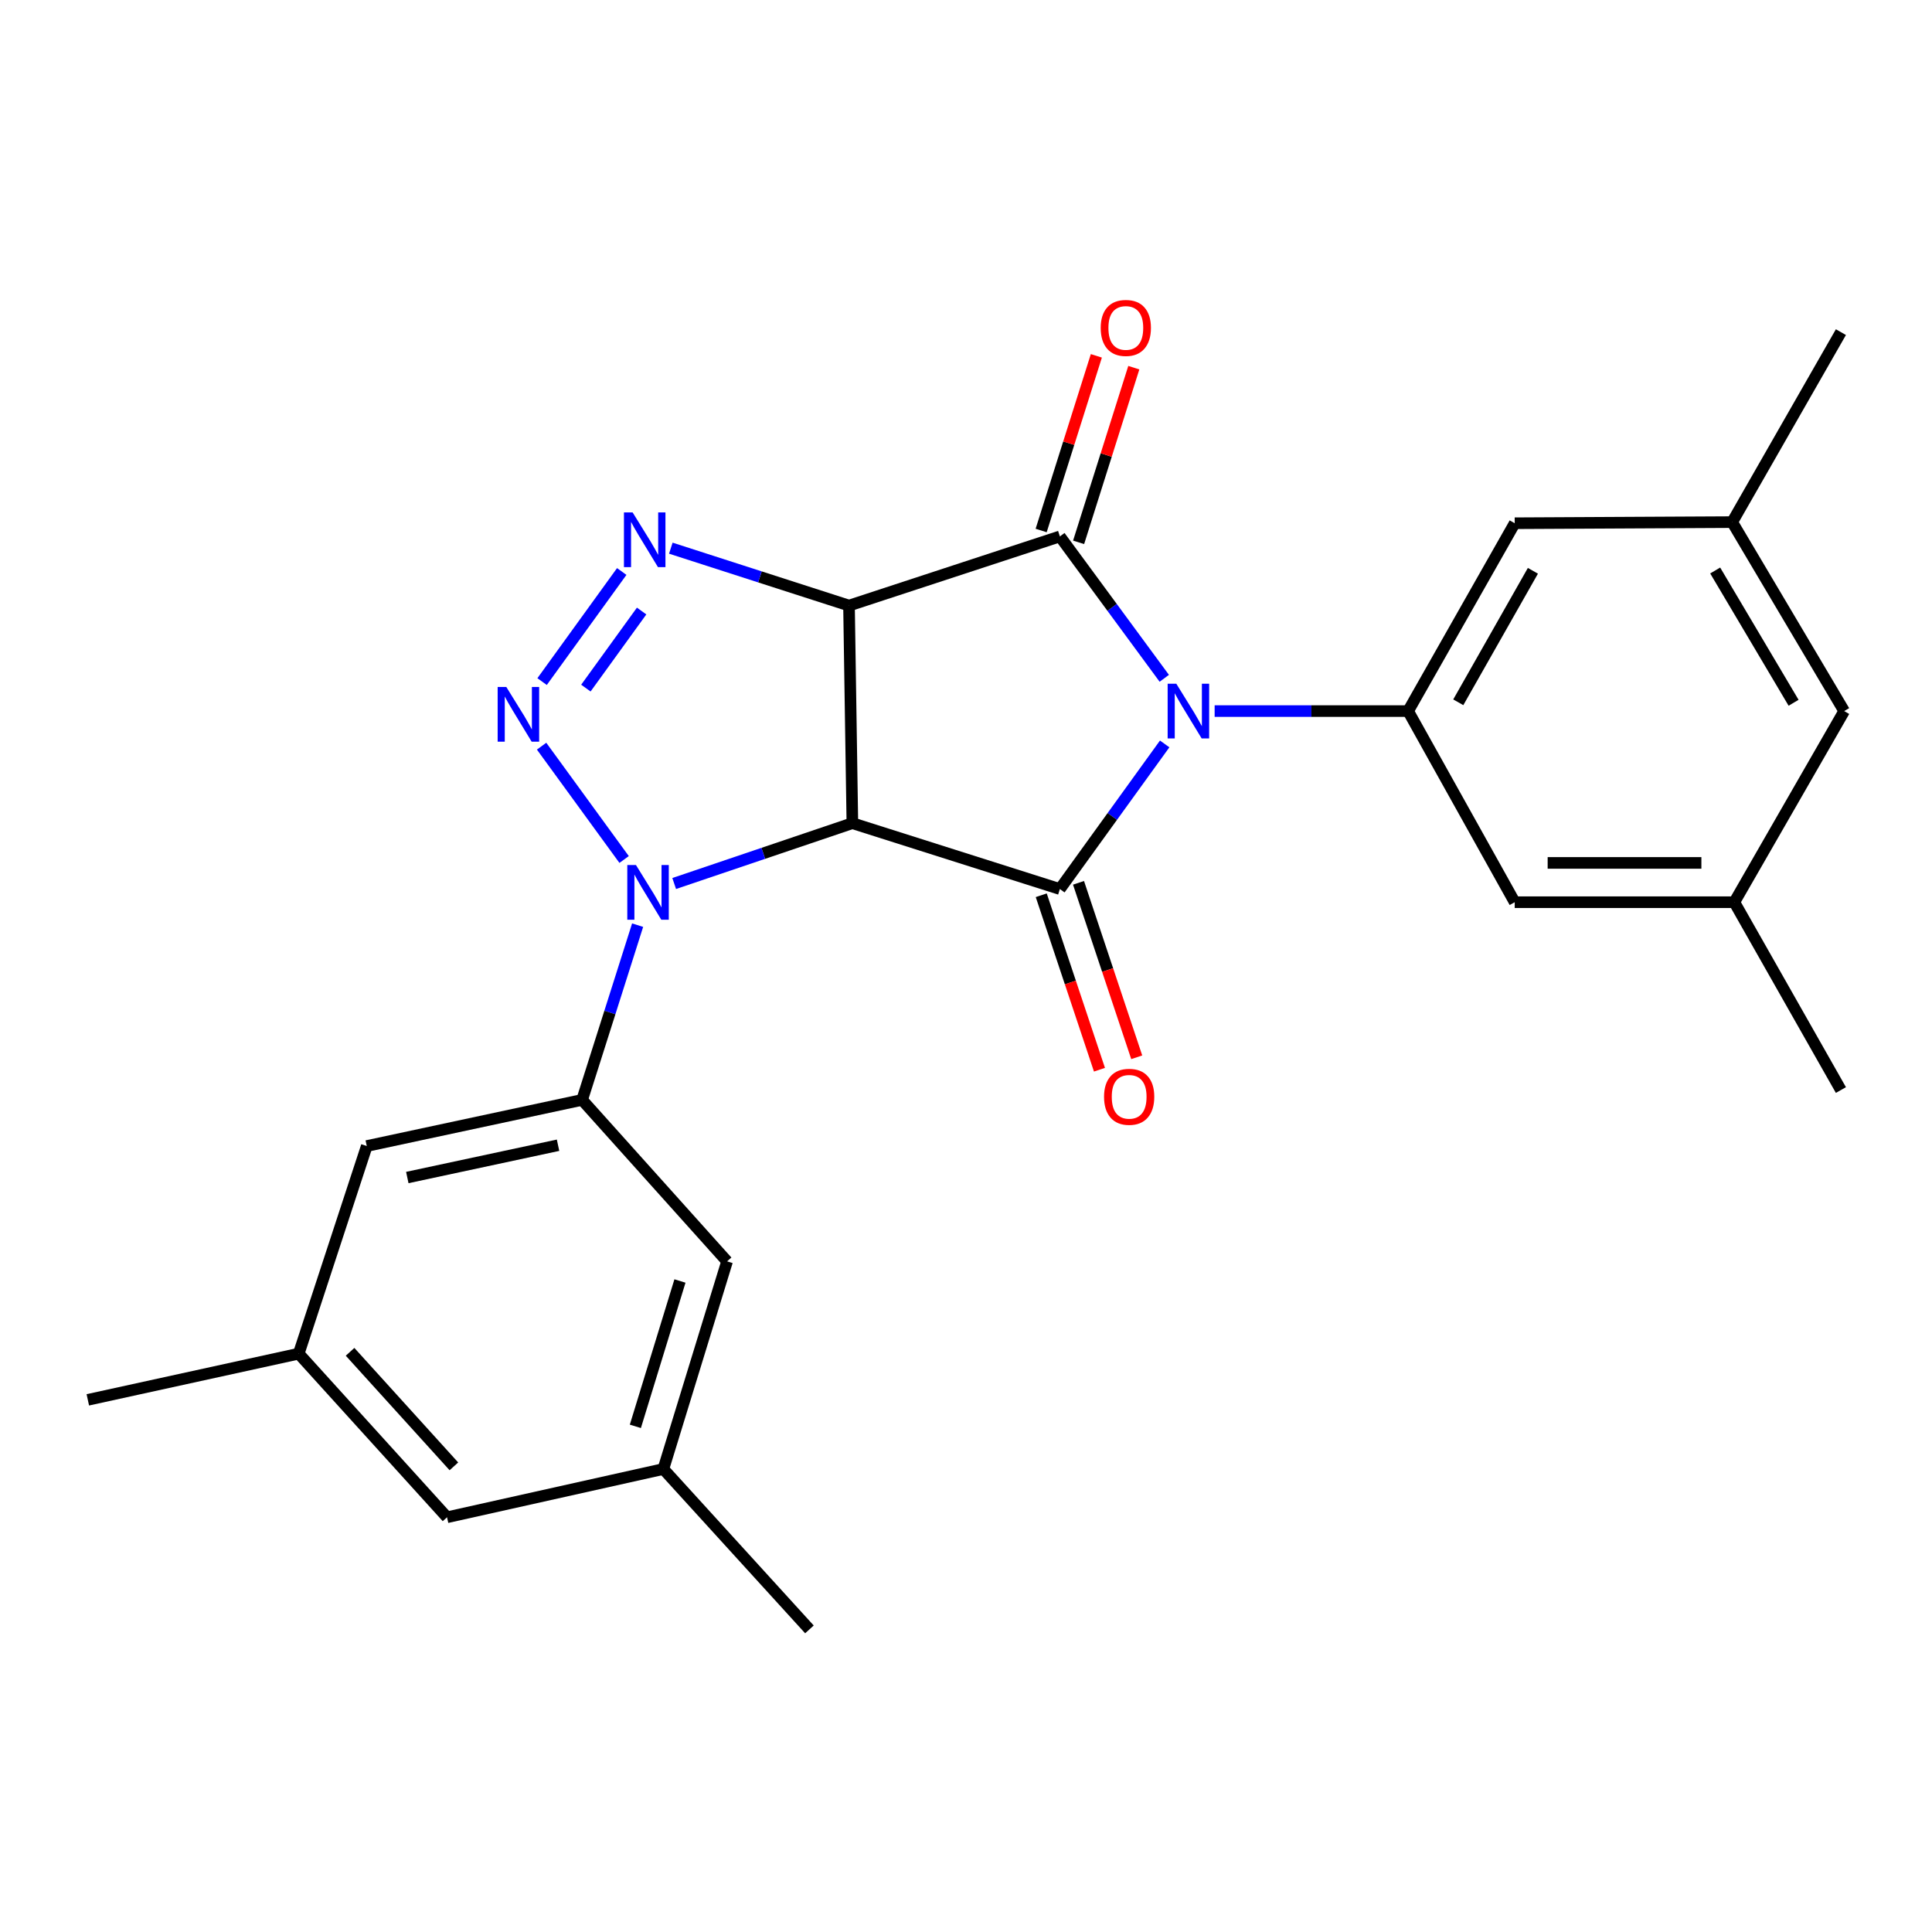 <?xml version='1.0' encoding='iso-8859-1'?>
<svg version='1.1' baseProfile='full'
              xmlns='http://www.w3.org/2000/svg'
                      xmlns:rdkit='http://www.rdkit.org/xml'
                      xmlns:xlink='http://www.w3.org/1999/xlink'
                  xml:space='preserve'
width='1000px' height='1000px' viewBox='0 0 1000 1000'>
<!-- END OF HEADER -->
<rect style='opacity:1.0;fill:#FFFFFF;stroke:none' width='1000' height='1000' x='0' y='0'> </rect>
<path class='bond-2' d='M 602.63,351.088 L 575.611,314.369' style='fill:none;fill-rule:evenodd;stroke:#0000FF;stroke-width:6px;stroke-linecap:butt;stroke-linejoin:miter;stroke-opacity:1' />
<path class='bond-2' d='M 575.611,314.369 L 548.592,277.649' style='fill:none;fill-rule:evenodd;stroke:#000000;stroke-width:6px;stroke-linecap:butt;stroke-linejoin:miter;stroke-opacity:1' />
<path class='bond-3' d='M 602.836,385.055 L 575.714,422.61' style='fill:none;fill-rule:evenodd;stroke:#0000FF;stroke-width:6px;stroke-linecap:butt;stroke-linejoin:miter;stroke-opacity:1' />
<path class='bond-3' d='M 575.714,422.61 L 548.592,460.165' style='fill:none;fill-rule:evenodd;stroke:#000000;stroke-width:6px;stroke-linecap:butt;stroke-linejoin:miter;stroke-opacity:1' />
<path class='bond-7' d='M 628.697,368.054 L 678.767,368.054' style='fill:none;fill-rule:evenodd;stroke:#0000FF;stroke-width:6px;stroke-linecap:butt;stroke-linejoin:miter;stroke-opacity:1' />
<path class='bond-7' d='M 678.767,368.054 L 728.837,368.054' style='fill:none;fill-rule:evenodd;stroke:#000000;stroke-width:6px;stroke-linecap:butt;stroke-linejoin:miter;stroke-opacity:1' />
<path class='bond-0' d='M 439.444,313.452 L 548.592,277.649' style='fill:none;fill-rule:evenodd;stroke:#000000;stroke-width:6px;stroke-linecap:butt;stroke-linejoin:miter;stroke-opacity:1' />
<path class='bond-6' d='M 439.444,313.452 L 393.329,298.593' style='fill:none;fill-rule:evenodd;stroke:#000000;stroke-width:6px;stroke-linecap:butt;stroke-linejoin:miter;stroke-opacity:1' />
<path class='bond-6' d='M 393.329,298.593 L 347.214,283.733' style='fill:none;fill-rule:evenodd;stroke:#0000FF;stroke-width:6px;stroke-linecap:butt;stroke-linejoin:miter;stroke-opacity:1' />
<path class='bond-25' d='M 439.444,313.452 L 441.184,426.08' style='fill:none;fill-rule:evenodd;stroke:#000000;stroke-width:6px;stroke-linecap:butt;stroke-linejoin:miter;stroke-opacity:1' />
<path class='bond-1' d='M 441.184,426.08 L 548.592,460.165' style='fill:none;fill-rule:evenodd;stroke:#000000;stroke-width:6px;stroke-linecap:butt;stroke-linejoin:miter;stroke-opacity:1' />
<path class='bond-4' d='M 441.184,426.08 L 395.07,441.691' style='fill:none;fill-rule:evenodd;stroke:#000000;stroke-width:6px;stroke-linecap:butt;stroke-linejoin:miter;stroke-opacity:1' />
<path class='bond-4' d='M 395.07,441.691 L 348.956,457.302' style='fill:none;fill-rule:evenodd;stroke:#0000FF;stroke-width:6px;stroke-linecap:butt;stroke-linejoin:miter;stroke-opacity:1' />
<path class='bond-10' d='M 558.287,280.713 L 572.573,235.511' style='fill:none;fill-rule:evenodd;stroke:#000000;stroke-width:6px;stroke-linecap:butt;stroke-linejoin:miter;stroke-opacity:1' />
<path class='bond-10' d='M 572.573,235.511 L 586.858,190.309' style='fill:none;fill-rule:evenodd;stroke:#FF0000;stroke-width:6px;stroke-linecap:butt;stroke-linejoin:miter;stroke-opacity:1' />
<path class='bond-10' d='M 538.897,274.585 L 553.182,229.383' style='fill:none;fill-rule:evenodd;stroke:#000000;stroke-width:6px;stroke-linecap:butt;stroke-linejoin:miter;stroke-opacity:1' />
<path class='bond-10' d='M 553.182,229.383 L 567.468,184.181' style='fill:none;fill-rule:evenodd;stroke:#FF0000;stroke-width:6px;stroke-linecap:butt;stroke-linejoin:miter;stroke-opacity:1' />
<path class='bond-9' d='M 538.947,463.384 L 554.014,508.535' style='fill:none;fill-rule:evenodd;stroke:#000000;stroke-width:6px;stroke-linecap:butt;stroke-linejoin:miter;stroke-opacity:1' />
<path class='bond-9' d='M 554.014,508.535 L 569.082,553.686' style='fill:none;fill-rule:evenodd;stroke:#FF0000;stroke-width:6px;stroke-linecap:butt;stroke-linejoin:miter;stroke-opacity:1' />
<path class='bond-9' d='M 558.237,456.947 L 573.305,502.097' style='fill:none;fill-rule:evenodd;stroke:#000000;stroke-width:6px;stroke-linecap:butt;stroke-linejoin:miter;stroke-opacity:1' />
<path class='bond-9' d='M 573.305,502.097 L 588.372,547.248' style='fill:none;fill-rule:evenodd;stroke:#FF0000;stroke-width:6px;stroke-linecap:butt;stroke-linejoin:miter;stroke-opacity:1' />
<path class='bond-5' d='M 323.039,444.873 L 280.33,386.221' style='fill:none;fill-rule:evenodd;stroke:#0000FF;stroke-width:6px;stroke-linecap:butt;stroke-linejoin:miter;stroke-opacity:1' />
<path class='bond-8' d='M 330.032,478.86 L 315.669,524.081' style='fill:none;fill-rule:evenodd;stroke:#0000FF;stroke-width:6px;stroke-linecap:butt;stroke-linejoin:miter;stroke-opacity:1' />
<path class='bond-8' d='M 315.669,524.081 L 301.305,569.302' style='fill:none;fill-rule:evenodd;stroke:#000000;stroke-width:6px;stroke-linecap:butt;stroke-linejoin:miter;stroke-opacity:1' />
<path class='bond-26' d='M 280.588,352.789 L 321.813,295.803' style='fill:none;fill-rule:evenodd;stroke:#0000FF;stroke-width:6px;stroke-linecap:butt;stroke-linejoin:miter;stroke-opacity:1' />
<path class='bond-26' d='M 303.248,356.161 L 332.106,316.27' style='fill:none;fill-rule:evenodd;stroke:#0000FF;stroke-width:6px;stroke-linecap:butt;stroke-linejoin:miter;stroke-opacity:1' />
<path class='bond-11' d='M 728.837,368.054 L 784.016,270.825' style='fill:none;fill-rule:evenodd;stroke:#000000;stroke-width:6px;stroke-linecap:butt;stroke-linejoin:miter;stroke-opacity:1' />
<path class='bond-11' d='M 754.801,363.507 L 793.426,295.447' style='fill:none;fill-rule:evenodd;stroke:#000000;stroke-width:6px;stroke-linecap:butt;stroke-linejoin:miter;stroke-opacity:1' />
<path class='bond-12' d='M 728.837,368.054 L 784.016,466.978' style='fill:none;fill-rule:evenodd;stroke:#000000;stroke-width:6px;stroke-linecap:butt;stroke-linejoin:miter;stroke-opacity:1' />
<path class='bond-13' d='M 301.305,569.302 L 189.841,593.186' style='fill:none;fill-rule:evenodd;stroke:#000000;stroke-width:6px;stroke-linecap:butt;stroke-linejoin:miter;stroke-opacity:1' />
<path class='bond-13' d='M 288.846,592.77 L 210.821,609.488' style='fill:none;fill-rule:evenodd;stroke:#000000;stroke-width:6px;stroke-linecap:butt;stroke-linejoin:miter;stroke-opacity:1' />
<path class='bond-14' d='M 301.305,569.302 L 376.334,652.884' style='fill:none;fill-rule:evenodd;stroke:#000000;stroke-width:6px;stroke-linecap:butt;stroke-linejoin:miter;stroke-opacity:1' />
<path class='bond-18' d='M 784.016,270.825 L 896.576,270.249' style='fill:none;fill-rule:evenodd;stroke:#000000;stroke-width:6px;stroke-linecap:butt;stroke-linejoin:miter;stroke-opacity:1' />
<path class='bond-17' d='M 784.016,466.978 L 897.683,466.978' style='fill:none;fill-rule:evenodd;stroke:#000000;stroke-width:6px;stroke-linecap:butt;stroke-linejoin:miter;stroke-opacity:1' />
<path class='bond-17' d='M 801.066,446.642 L 880.633,446.642' style='fill:none;fill-rule:evenodd;stroke:#000000;stroke-width:6px;stroke-linecap:butt;stroke-linejoin:miter;stroke-opacity:1' />
<path class='bond-16' d='M 189.841,593.186 L 154.614,700.651' style='fill:none;fill-rule:evenodd;stroke:#000000;stroke-width:6px;stroke-linecap:butt;stroke-linejoin:miter;stroke-opacity:1' />
<path class='bond-15' d='M 376.334,652.884 L 343.356,760.36' style='fill:none;fill-rule:evenodd;stroke:#000000;stroke-width:6px;stroke-linecap:butt;stroke-linejoin:miter;stroke-opacity:1' />
<path class='bond-15' d='M 351.946,663.04 L 328.861,738.273' style='fill:none;fill-rule:evenodd;stroke:#000000;stroke-width:6px;stroke-linecap:butt;stroke-linejoin:miter;stroke-opacity:1' />
<path class='bond-19' d='M 343.356,760.36 L 231.383,785.339' style='fill:none;fill-rule:evenodd;stroke:#000000;stroke-width:6px;stroke-linecap:butt;stroke-linejoin:miter;stroke-opacity:1' />
<path class='bond-21' d='M 343.356,760.36 L 418.961,843.365' style='fill:none;fill-rule:evenodd;stroke:#000000;stroke-width:6px;stroke-linecap:butt;stroke-linejoin:miter;stroke-opacity:1' />
<path class='bond-22' d='M 154.614,700.651 L 45.455,724.557' style='fill:none;fill-rule:evenodd;stroke:#000000;stroke-width:6px;stroke-linecap:butt;stroke-linejoin:miter;stroke-opacity:1' />
<path class='bond-28' d='M 154.614,700.651 L 231.383,785.339' style='fill:none;fill-rule:evenodd;stroke:#000000;stroke-width:6px;stroke-linecap:butt;stroke-linejoin:miter;stroke-opacity:1' />
<path class='bond-28' d='M 181.196,699.696 L 234.935,758.978' style='fill:none;fill-rule:evenodd;stroke:#000000;stroke-width:6px;stroke-linecap:butt;stroke-linejoin:miter;stroke-opacity:1' />
<path class='bond-20' d='M 897.683,466.978 L 954.545,368.054' style='fill:none;fill-rule:evenodd;stroke:#000000;stroke-width:6px;stroke-linecap:butt;stroke-linejoin:miter;stroke-opacity:1' />
<path class='bond-23' d='M 897.683,466.978 L 952.851,564.207' style='fill:none;fill-rule:evenodd;stroke:#000000;stroke-width:6px;stroke-linecap:butt;stroke-linejoin:miter;stroke-opacity:1' />
<path class='bond-24' d='M 896.576,270.249 L 952.851,171.913' style='fill:none;fill-rule:evenodd;stroke:#000000;stroke-width:6px;stroke-linecap:butt;stroke-linejoin:miter;stroke-opacity:1' />
<path class='bond-27' d='M 896.576,270.249 L 954.545,368.054' style='fill:none;fill-rule:evenodd;stroke:#000000;stroke-width:6px;stroke-linecap:butt;stroke-linejoin:miter;stroke-opacity:1' />
<path class='bond-27' d='M 887.778,295.289 L 928.356,363.752' style='fill:none;fill-rule:evenodd;stroke:#000000;stroke-width:6px;stroke-linecap:butt;stroke-linejoin:miter;stroke-opacity:1' />
<path  class='atom-0' d='M 608.854 353.894
L 618.134 368.894
Q 619.054 370.374, 620.534 373.054
Q 622.014 375.734, 622.094 375.894
L 622.094 353.894
L 625.854 353.894
L 625.854 382.214
L 621.974 382.214
L 612.014 365.814
Q 610.854 363.894, 609.614 361.694
Q 608.414 359.494, 608.054 358.814
L 608.054 382.214
L 604.374 382.214
L 604.374 353.894
L 608.854 353.894
' fill='#0000FF'/>
<path  class='atom-5' d='M 329.165 447.723
L 338.445 462.723
Q 339.365 464.203, 340.845 466.883
Q 342.325 469.563, 342.405 469.723
L 342.405 447.723
L 346.165 447.723
L 346.165 476.043
L 342.285 476.043
L 332.325 459.643
Q 331.165 457.723, 329.925 455.523
Q 328.725 453.323, 328.365 452.643
L 328.365 476.043
L 324.685 476.043
L 324.685 447.723
L 329.165 447.723
' fill='#0000FF'/>
<path  class='atom-6' d='M 262.067 355.578
L 271.347 370.578
Q 272.267 372.058, 273.747 374.738
Q 275.227 377.418, 275.307 377.578
L 275.307 355.578
L 279.067 355.578
L 279.067 383.898
L 275.187 383.898
L 265.227 367.498
Q 264.067 365.578, 262.827 363.378
Q 261.627 361.178, 261.267 360.498
L 261.267 383.898
L 257.587 383.898
L 257.587 355.578
L 262.067 355.578
' fill='#0000FF'/>
<path  class='atom-7' d='M 327.436 265.218
L 336.716 280.218
Q 337.636 281.698, 339.116 284.378
Q 340.596 287.058, 340.676 287.218
L 340.676 265.218
L 344.436 265.218
L 344.436 293.538
L 340.556 293.538
L 330.596 277.138
Q 329.436 275.218, 328.196 273.018
Q 326.996 270.818, 326.636 270.138
L 326.636 293.538
L 322.956 293.538
L 322.956 265.218
L 327.436 265.218
' fill='#0000FF'/>
<path  class='atom-10' d='M 571.451 567.699
Q 571.451 560.899, 574.811 557.099
Q 578.171 553.299, 584.451 553.299
Q 590.731 553.299, 594.091 557.099
Q 597.451 560.899, 597.451 567.699
Q 597.451 574.579, 594.051 578.499
Q 590.651 582.379, 584.451 582.379
Q 578.211 582.379, 574.811 578.499
Q 571.451 574.619, 571.451 567.699
M 584.451 579.179
Q 588.771 579.179, 591.091 576.299
Q 593.451 573.379, 593.451 567.699
Q 593.451 562.139, 591.091 559.339
Q 588.771 556.499, 584.451 556.499
Q 580.131 556.499, 577.771 559.299
Q 575.451 562.099, 575.451 567.699
Q 575.451 573.419, 577.771 576.299
Q 580.131 579.179, 584.451 579.179
' fill='#FF0000'/>
<path  class='atom-11' d='M 569.723 169.733
Q 569.723 162.933, 573.083 159.133
Q 576.443 155.333, 582.723 155.333
Q 589.003 155.333, 592.363 159.133
Q 595.723 162.933, 595.723 169.733
Q 595.723 176.613, 592.323 180.533
Q 588.923 184.413, 582.723 184.413
Q 576.483 184.413, 573.083 180.533
Q 569.723 176.653, 569.723 169.733
M 582.723 181.213
Q 587.043 181.213, 589.363 178.333
Q 591.723 175.413, 591.723 169.733
Q 591.723 164.173, 589.363 161.373
Q 587.043 158.533, 582.723 158.533
Q 578.403 158.533, 576.043 161.333
Q 573.723 164.133, 573.723 169.733
Q 573.723 175.453, 576.043 178.333
Q 578.403 181.213, 582.723 181.213
' fill='#FF0000'/>
</svg>
